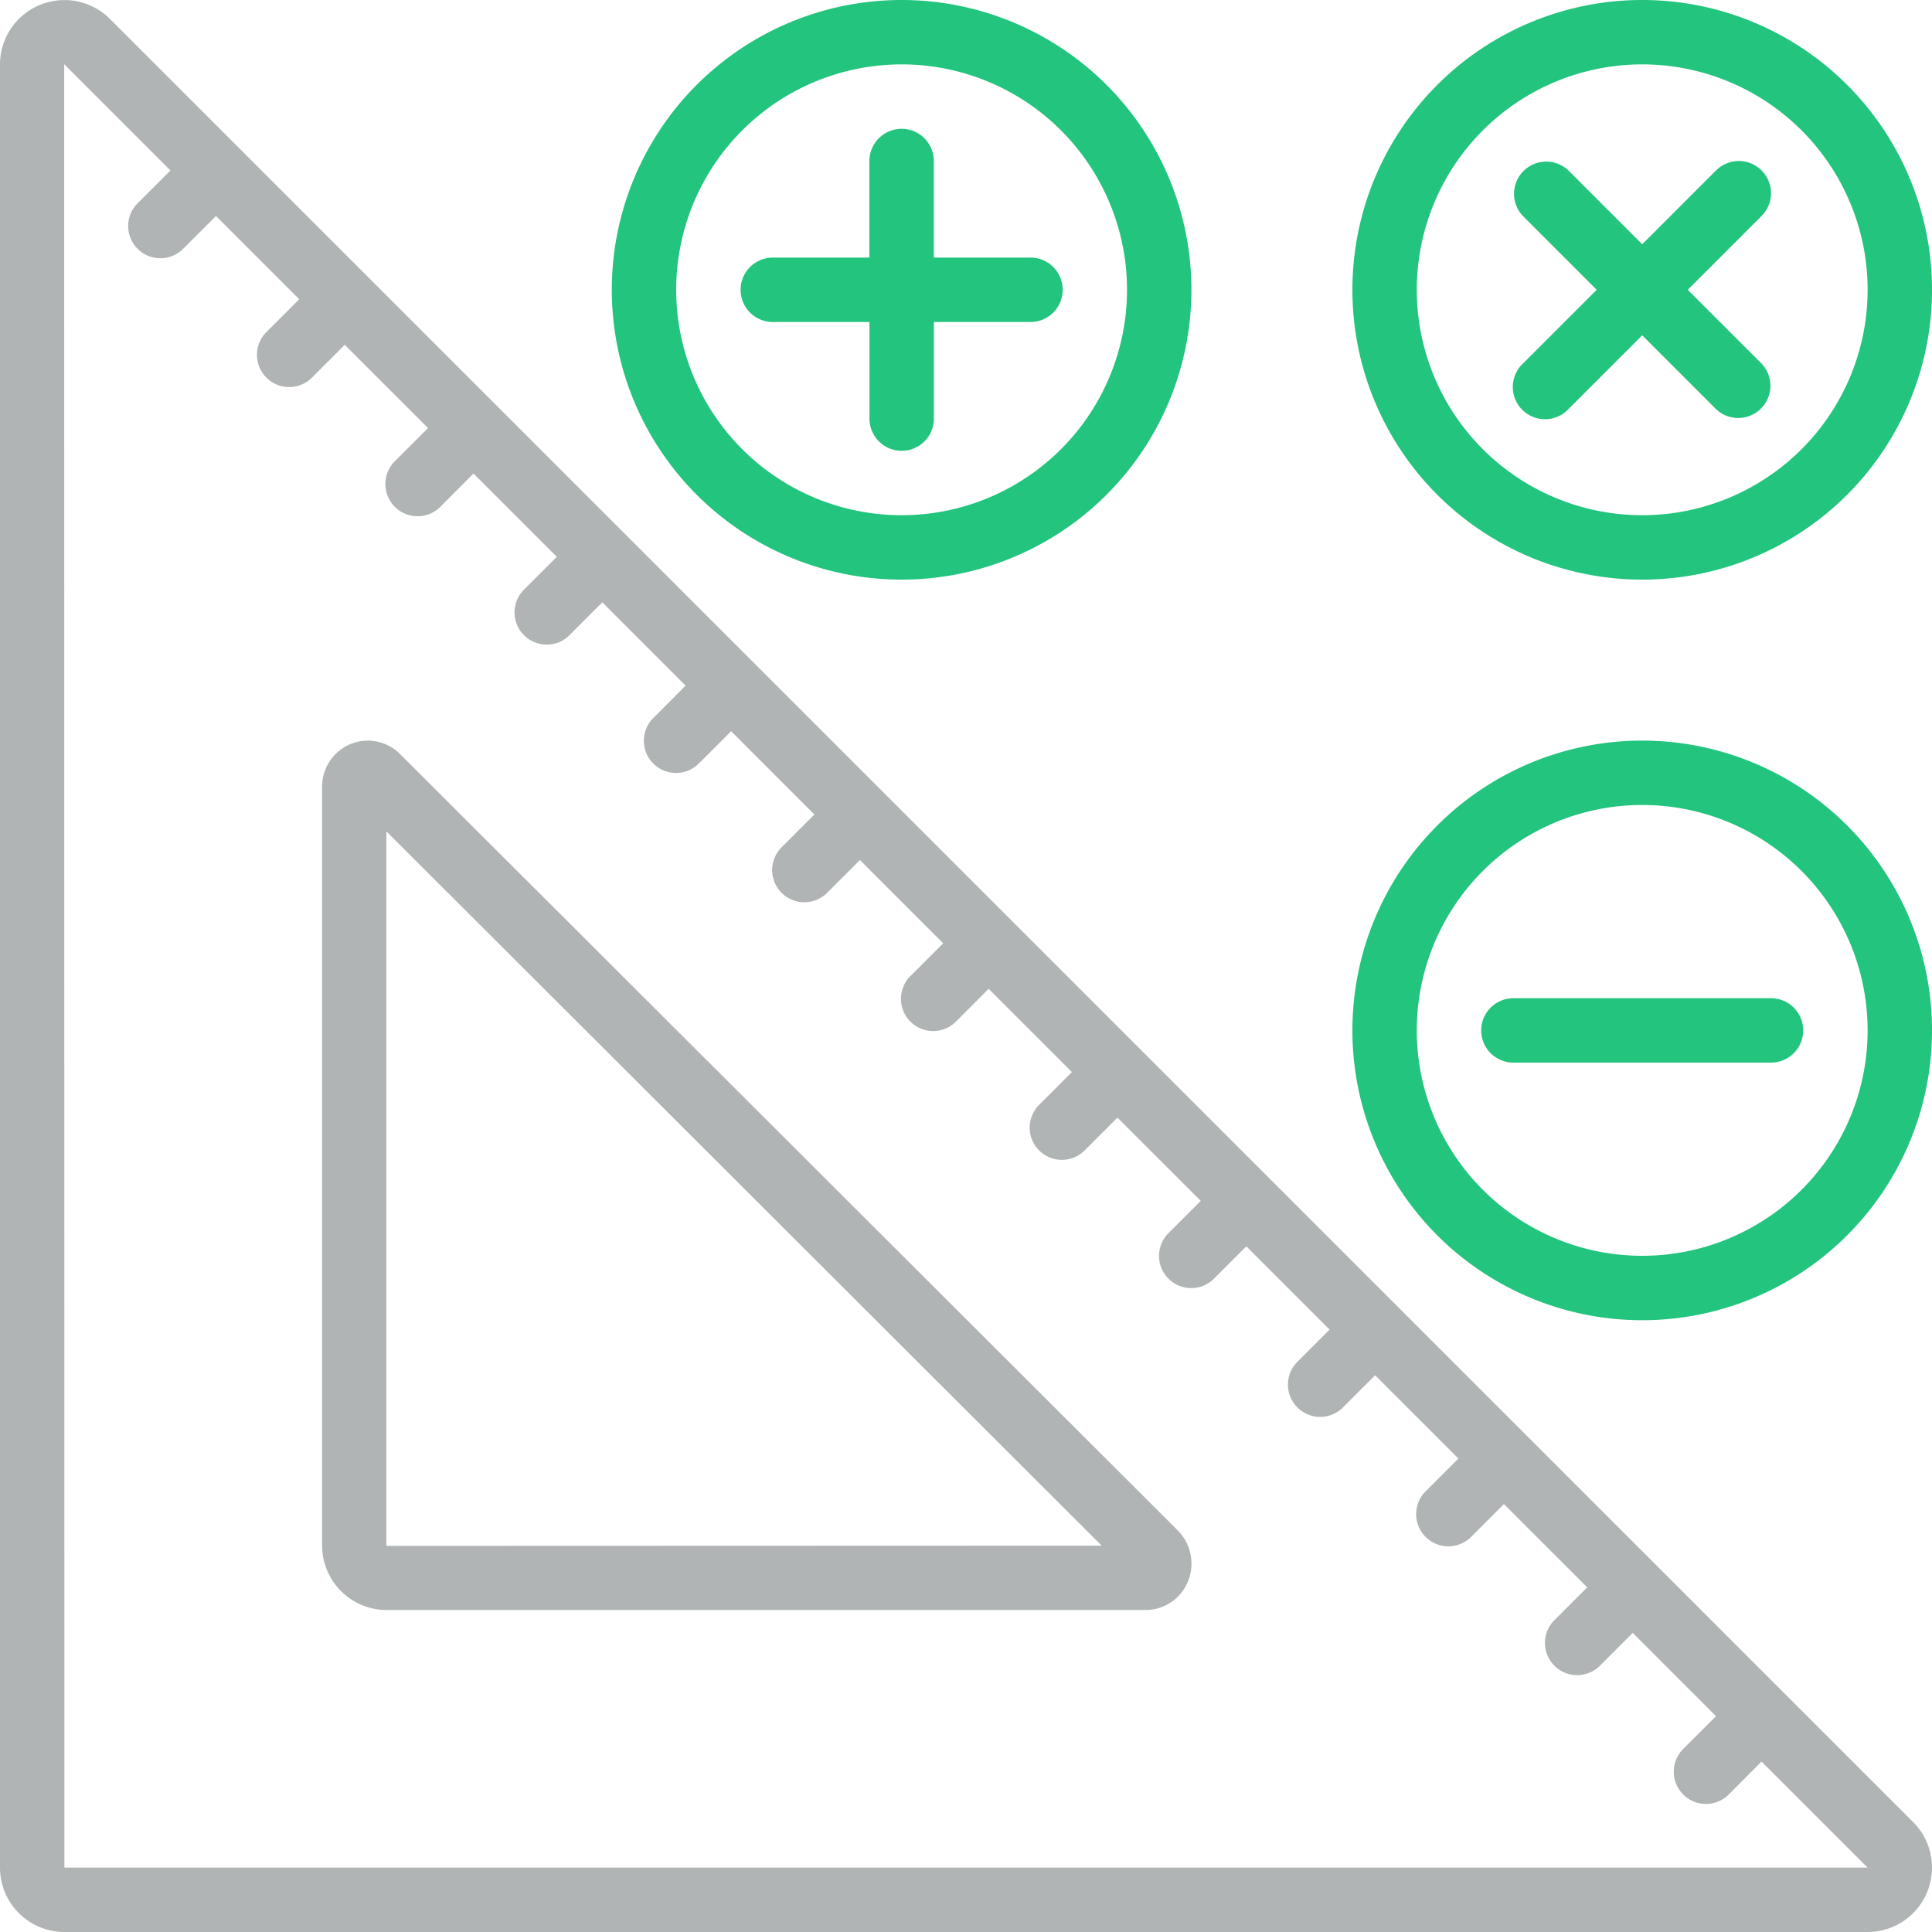<svg id="math_1_" data-name="math (1)" xmlns="http://www.w3.org/2000/svg" width="112.949" height="112.949" viewBox="0 0 112.949 112.949">
  <path id="Path_27" data-name="Path 27" d="M6.427,1.123A3.765,3.765,0,0,0,0,3.781V109.2a3.765,3.765,0,0,0,3.765,3.765h105.42a3.765,3.765,0,0,0,2.662-6.427ZM3.765,109.2,3.752,3.781h.013l6.2,6.2L8.08,11.864a1.883,1.883,0,1,0,2.664,2.66l1.883-1.882,4.866,4.87L15.61,19.395a1.883,1.883,0,1,0,2.662,2.662l1.883-1.883,4.868,4.868-1.883,1.883A1.883,1.883,0,1,0,25.8,29.586L27.684,27.7l4.868,4.868-1.883,1.883a1.883,1.883,0,1,0,2.662,2.662l1.883-1.883L40.082,40.1,38.2,41.984a1.882,1.882,0,1,0,2.661,2.662l1.883-1.883,4.868,4.869L45.73,49.514a1.883,1.883,0,1,0,2.662,2.662l1.882-1.882,4.868,4.868L53.26,57.044a1.883,1.883,0,1,0,2.662,2.662L57.8,57.824l4.868,4.868-1.882,1.882a1.883,1.883,0,1,0,2.662,2.662l1.882-1.882L70.2,70.222,68.319,72.1a1.882,1.882,0,1,0,2.662,2.661l1.883-1.882,4.868,4.868-1.883,1.883A1.883,1.883,0,1,0,78.511,82.3l1.883-1.883,4.868,4.868-1.883,1.883a1.883,1.883,0,1,0,2.662,2.662l1.883-1.883,4.868,4.868-1.883,1.883a1.883,1.883,0,1,0,2.662,2.662l1.883-1.883,4.868,4.869-1.882,1.882a1.883,1.883,0,1,0,2.662,2.662L102.984,103l6.2,6.2Zm0,0" transform="translate(0 -0.016)" fill="#b0b4b4"/>
  <path id="Path_28" data-name="Path 28" d="M89.931,197.093a2.664,2.664,0,0,0-2.9-.634,2.7,2.7,0,0,0-1.694,2.519v44.308a3.779,3.779,0,0,0,3.733,3.812h44.414a2.678,2.678,0,0,0,2.459-1.635,2.752,2.752,0,0,0-.564-3Zm-.815,46.255a.089.089,0,0,1-.019-.062V201.58l41.816,41.754Zm0,0" transform="translate(-66.507 -152.973)" fill="#b0b4b4"/>
  <path id="Path_29" data-name="Path 29" d="M179.076,0a16.943,16.943,0,1,0,16.943,16.943A16.943,16.943,0,0,0,179.076,0Zm0,30.12a13.178,13.178,0,1,1,13.178-13.178A13.178,13.178,0,0,1,179.076,30.12Zm0,0" transform="translate(-126.366)" fill="#22c47e"/>
  <path id="Path_30" data-name="Path 30" d="M375.341,0a16.943,16.943,0,1,0,16.943,16.943A16.943,16.943,0,0,0,375.341,0Zm0,30.12a13.178,13.178,0,1,1,13.178-13.178A13.178,13.178,0,0,1,375.341,30.12Zm0,0" transform="translate(-279.334)" fill="#22c47e"/>
  <path id="Path_31" data-name="Path 31" d="M375.341,196.266a16.943,16.943,0,1,0,16.943,16.943,16.943,16.943,0,0,0-16.943-16.943Zm0,30.12a13.178,13.178,0,1,1,13.178-13.178A13.178,13.178,0,0,1,375.341,226.386Zm0,0" transform="translate(-279.334 -152.969)" fill="#22c47e"/>
  <path id="Path_32" data-name="Path 32" d="M213.208,41.663H207.56V36.016a1.882,1.882,0,1,0-3.765,0v5.647h-5.647a1.882,1.882,0,1,0,0,3.765H203.8v5.648a1.882,1.882,0,0,0,3.765,0V45.428h5.648a1.882,1.882,0,1,0,0-3.765Zm0,0" transform="translate(-152.968 -26.603)" fill="#22c47e"/>
  <path id="Path_33" data-name="Path 33" d="M415.493,43.22a1.882,1.882,0,0,0-2.662,0l-4.316,4.316L404.2,43.22a1.883,1.883,0,0,0-2.662,2.662l4.316,4.316-4.316,4.316a1.883,1.883,0,1,0,2.662,2.662l4.316-4.316,4.316,4.316a1.883,1.883,0,0,0,2.662-2.662L411.176,50.2l4.316-4.316A1.882,1.882,0,0,0,415.493,43.22Zm0,0" transform="translate(-312.508 -33.256)" fill="#22c47e"/>
  <path id="Path_34" data-name="Path 34" d="M409.477,264.535h-15.06a1.882,1.882,0,0,0,0,3.765h15.06a1.882,1.882,0,1,0,0-3.765Zm0,0" transform="translate(-305.94 -206.177)" fill="#22c47e"/>
</svg>
